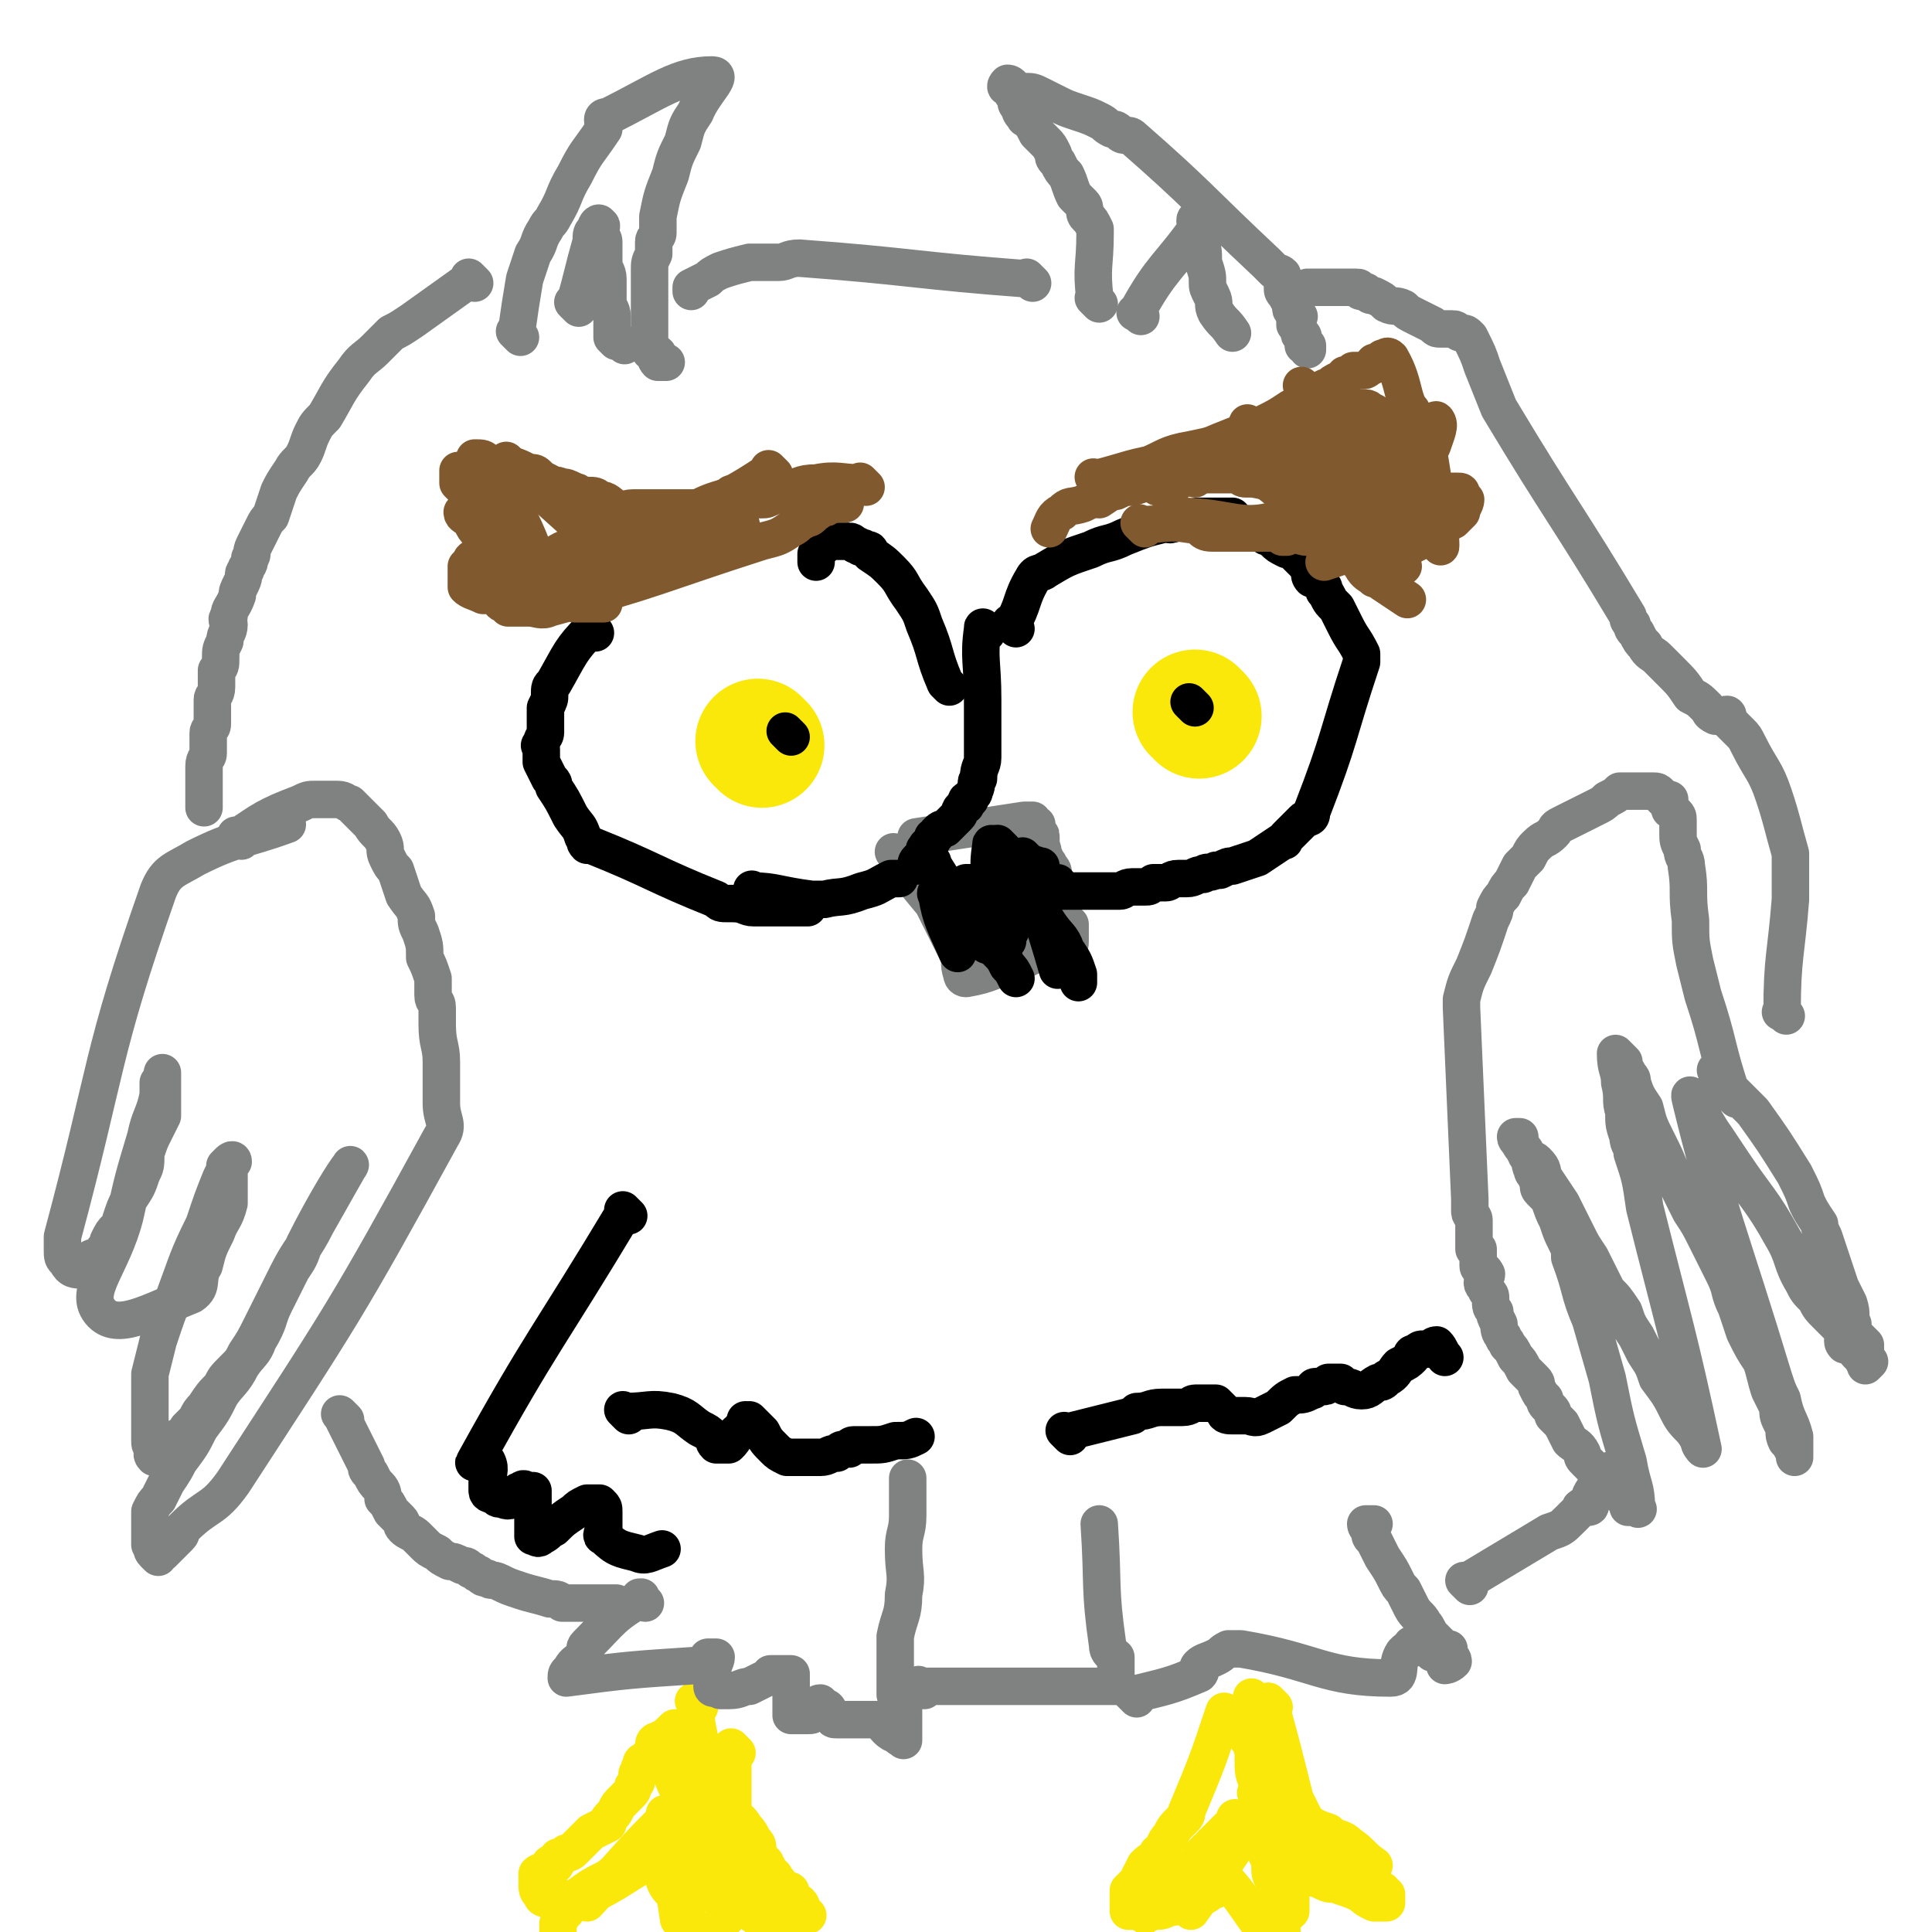 <svg viewBox='0 0 464 464' version='1.1' xmlns='http://www.w3.org/2000/svg' xmlns:xlink='http://www.w3.org/1999/xlink'><g fill='none' stroke='#FAE80B' stroke-width='9' stroke-linecap='round' stroke-linejoin='round'><path d='M177,421c-1,-1 -1,-1 -1,-1 -1,-1 0,0 0,0 0,0 0,0 0,0 0,0 0,0 0,0 -1,-1 0,0 0,0 0,6 0,6 0,12 0,1 0,1 0,1 0,1 0,1 0,2 1,2 2,2 3,4 1,1 1,1 2,3 1,1 1,1 1,3 1,1 0,1 1,2 0,0 1,0 1,1 1,1 0,1 1,2 1,1 1,0 1,1 1,1 0,1 1,1 0,1 0,1 0,1 0,1 0,1 1,1 1,0 1,0 1,0 1,0 1,0 1,1 0,1 0,1 0,1 0,1 0,1 1,1 0,0 1,0 1,0 1,1 0,1 1,2 0,0 1,1 1,1 -6,-2 -7,-3 -13,-6 -3,-1 -3,-1 -5,-3 -1,-1 -1,-1 -2,-1 -1,-1 -1,-1 -1,-1 -1,0 -1,0 -1,0 0,1 -1,2 0,3 0,1 2,0 2,1 1,0 0,1 0,1 0,1 1,0 1,1 0,1 0,1 0,2 0,2 0,2 0,3 -1,1 -1,1 -2,2 -1,1 0,1 -1,2 -1,0 -1,0 -1,1 0,1 0,1 0,2 0,0 0,0 -1,0 -1,0 -1,0 -1,0 -1,0 -1,0 -1,0 0,-1 0,-1 0,-2 0,-1 0,-1 -1,-1 0,-1 0,-1 -1,-1 0,-1 -1,-1 -1,-1 0,0 0,-1 0,-1 -2,-3 -2,-3 -3,-6 -2,-2 -2,-2 -3,-5 0,-1 0,-1 0,-2 -1,-1 0,-3 -1,-2 -8,4 -9,6 -18,10 -2,1 -2,0 -4,0 -1,0 -1,0 -2,0 -1,0 -1,0 -1,0 -1,0 -1,0 -1,0 -1,0 -1,0 -1,0 -1,0 -1,-1 -1,-1 -1,-1 -1,-1 -1,-3 0,0 0,0 0,0 0,-1 0,-2 0,-2 1,-1 2,0 3,-1 0,0 0,-1 0,-1 0,-1 1,0 1,0 1,0 0,-1 1,-2 1,0 1,0 2,-1 1,0 1,0 2,-1 1,-1 1,-1 2,-2 1,-1 1,-1 2,-2 2,-1 2,-1 4,-2 0,-1 0,-1 1,-2 1,-1 1,-2 2,-3 1,-1 1,-1 2,-2 1,-1 1,-1 1,-2 1,-1 1,-1 1,-3 1,-1 0,-1 1,-2 0,-1 0,-1 1,-1 0,-1 1,-1 1,-1 1,-1 1,-1 1,-2 0,-1 0,-1 0,-1 0,-1 1,-1 1,-1 2,-1 2,-1 4,-3 0,0 0,0 0,0 '/><path d='M164,418c-1,-1 -1,-2 -1,-1 -1,5 -1,6 0,12 0,4 1,4 2,7 0,2 0,2 0,4 0,1 1,1 1,3 0,1 0,1 0,2 0,1 0,1 0,3 0,1 1,1 1,3 0,1 0,1 0,2 '/><path d='M164,429c-1,-1 -2,-2 -1,-1 1,5 1,7 3,13 1,2 1,2 2,3 2,2 2,2 3,4 0,0 1,0 1,1 1,2 1,2 2,3 1,1 1,1 2,2 1,1 1,1 1,2 1,1 1,1 2,2 2,2 2,2 4,3 1,1 1,1 2,2 '/><path d='M161,424c-1,-1 -2,-2 -1,-1 2,5 2,6 6,12 3,4 3,4 6,8 3,3 3,3 5,6 1,2 2,2 3,3 1,1 1,1 3,3 1,1 1,1 3,3 1,2 1,2 3,4 '/><path d='M161,437c-1,-1 -2,-2 -1,-1 1,11 1,12 3,25 0,0 0,0 0,0 '/><path d='M166,433c-1,-1 -1,-2 -1,-1 -12,11 -12,12 -24,25 '/><path d='M163,441c-1,-1 -1,-2 -1,-1 -8,4 -8,5 -16,11 -4,2 -4,2 -8,5 -1,1 -1,1 -2,3 -1,1 -1,1 -2,3 0,1 0,1 0,2 '/><path d='M168,455c-1,-1 -1,-1 -1,-1 -1,-1 0,0 0,0 0,0 0,0 0,0 0,-4 0,-4 0,-8 0,-3 0,-3 0,-5 0,-2 0,-2 0,-4 0,-2 0,-2 0,-3 0,-2 0,-2 0,-3 0,-1 0,-1 0,-1 0,-1 0,-1 0,-2 0,-1 0,-1 0,-2 0,0 0,0 0,-1 0,-1 0,-2 0,-1 3,2 5,2 6,5 2,7 0,8 0,16 0,2 0,2 0,3 '/><path d='M167,416c-1,-1 -2,-2 -1,-1 1,12 2,13 4,26 1,6 1,6 2,12 '/><path d='M168,410c-1,-1 -1,-1 -1,-1 -1,-1 0,0 0,0 0,0 0,0 0,0 0,0 -1,-1 0,0 0,6 1,7 2,14 0,2 0,2 0,4 0,2 0,2 0,4 0,1 0,1 0,3 0,0 0,0 0,1 '/><path d='M306,410c-1,-1 -1,-1 -1,-1 -1,-1 0,0 0,0 3,11 3,11 6,23 1,2 1,2 2,4 0,1 0,1 0,2 1,1 1,1 2,2 0,0 0,0 0,0 0,1 0,1 0,2 0,0 1,0 1,0 1,0 0,0 1,1 1,0 1,0 2,0 1,1 1,2 2,3 3,2 3,2 5,4 1,1 1,0 3,1 0,1 0,1 1,1 1,1 0,1 1,2 0,0 1,0 1,0 0,1 0,1 0,2 0,0 1,-1 1,-1 0,0 0,1 0,1 0,1 0,1 0,1 -1,0 -1,0 -2,0 -1,0 -1,0 -1,0 -2,-1 -2,-1 -3,-2 -2,-1 -2,-1 -5,-2 -2,-1 -2,0 -4,-1 -2,-1 -2,-1 -3,-1 -2,-1 -2,-1 -4,-2 -1,-1 -1,0 -2,-1 -1,0 -1,0 -2,-1 0,0 0,0 -1,-1 0,0 -1,-2 -1,-1 1,9 2,10 3,20 0,1 1,4 0,3 -7,-6 -8,-11 -15,-18 -1,-1 0,1 0,1 0,1 0,1 -1,2 0,1 0,1 -1,1 -1,1 -1,1 -3,2 -1,1 -1,1 -3,1 -2,1 -2,0 -3,1 -2,0 -2,1 -4,1 -1,0 -1,0 -2,0 -2,0 -2,0 -3,0 -1,0 -1,0 -1,0 -1,0 -1,0 -1,0 0,-1 0,-1 0,-2 0,-1 0,-1 0,-2 0,0 0,-1 0,-1 1,-1 1,-1 2,-2 1,-2 1,-2 2,-4 2,-2 2,-1 3,-3 2,-1 1,-2 3,-4 1,-2 1,-2 3,-4 1,-1 1,-1 1,-2 5,-12 5,-12 9,-24 '/><path d='M301,419c-1,-1 -1,-1 -1,-1 -1,-1 0,0 0,0 0,0 0,0 0,0 3,7 3,7 5,14 1,2 1,2 1,3 1,4 0,4 1,8 1,7 1,7 3,13 0,1 0,1 0,3 '/><path d='M302,409c-1,-1 -1,-1 -1,-1 -1,-1 0,0 0,0 0,0 0,0 0,0 0,8 0,8 0,16 0,3 1,3 1,5 0,3 1,3 1,6 0,2 0,2 0,5 0,2 0,2 1,4 0,2 1,2 1,4 0,2 0,2 1,4 0,1 0,1 0,3 0,2 0,2 1,3 1,1 1,1 2,2 '/><path d='M307,432c-1,-1 -1,-2 -1,-1 -10,13 -10,14 -20,28 '/><path d='M298,438c-1,-1 -1,-1 -1,-1 -1,-1 0,0 0,0 0,0 0,0 0,0 -4,4 -4,4 -8,8 -2,3 -2,3 -5,6 -1,1 -2,0 -3,1 -4,4 -3,4 -6,8 '/><path d='M303,432c-1,-1 -1,-1 -1,-1 -1,-1 0,0 0,0 0,0 0,0 0,0 6,3 6,3 11,6 3,2 3,2 6,3 2,2 3,1 5,3 3,2 3,3 6,5 '/></g>
<g fill='none' stroke='#808282' stroke-width='9' stroke-linecap='round' stroke-linejoin='round'><path d='M417,264c-1,-1 -1,-1 -1,-1 -4,-12 -3,-12 -7,-24 -1,-4 -1,-4 -2,-8 -1,-5 -1,-5 -1,-10 -1,-7 0,-7 -1,-13 0,-2 -1,-2 -1,-4 -1,-2 -1,-2 -1,-4 0,-1 0,-2 0,-3 0,-1 0,-1 -1,-2 -1,-1 -1,0 -1,-1 -1,-1 0,-2 0,-2 0,0 -1,0 -1,0 -1,0 -1,-1 -1,-1 -1,-1 -1,-1 -2,-1 0,0 -1,0 -1,0 -1,0 -1,0 -1,0 -2,0 -2,0 -3,0 -2,0 -2,0 -3,0 -1,1 -1,1 -3,2 -1,1 -1,1 -3,2 -2,1 -2,1 -4,2 -2,1 -2,1 -4,2 -2,1 -1,1 -2,2 -2,2 -2,1 -4,3 -1,1 -1,1 -2,3 -1,1 -1,1 -2,2 -1,2 -1,2 -2,4 -1,1 -1,1 -2,3 -1,1 -1,1 -2,3 0,1 0,1 -1,3 -2,6 -2,6 -4,11 -2,4 -2,4 -3,8 0,1 0,1 0,2 1,23 1,23 2,46 0,2 0,2 0,3 0,1 1,1 1,2 0,1 0,1 0,2 0,0 0,0 0,1 0,0 0,0 0,1 0,1 0,1 0,1 0,1 0,1 0,2 0,0 1,0 1,0 0,1 0,1 0,2 0,1 0,1 0,2 0,1 1,0 2,2 0,1 -1,1 -1,2 0,1 1,1 1,2 1,1 1,1 1,2 0,2 0,2 1,3 0,1 0,1 1,3 0,1 0,2 1,3 0,1 1,1 1,2 1,1 1,1 2,3 1,1 1,1 2,3 1,1 1,1 2,2 1,1 1,1 1,2 1,2 1,2 2,3 0,1 0,1 1,2 1,1 1,1 1,2 1,1 1,1 2,2 1,2 1,2 2,4 1,1 2,1 3,3 0,1 0,1 1,2 0,0 0,0 1,1 1,1 1,1 1,1 0,0 0,1 1,1 1,1 1,1 2,2 0,0 0,0 1,1 1,1 1,1 2,2 0,0 0,0 0,0 1,1 1,0 2,1 0,1 0,1 0,2 0,0 0,0 1,0 1,0 2,1 1,0 0,-5 -1,-5 -2,-11 -3,-10 -3,-10 -5,-20 -2,-7 -2,-7 -4,-14 -3,-7 -2,-7 -5,-15 0,-2 0,-2 -1,-4 -1,-2 -1,-2 -2,-5 -1,-2 -1,-2 -2,-5 -1,-1 -1,-1 -2,-2 -1,-1 0,-1 -1,-3 0,-1 -1,-1 -1,-2 -1,-2 0,-2 -1,-3 0,-1 -1,-1 -1,-2 -1,-1 -1,-1 -1,-2 0,0 0,-1 0,-1 0,0 -1,0 -1,0 0,1 1,1 2,3 1,1 0,1 1,2 1,1 1,0 2,1 2,2 1,2 2,4 2,3 2,3 4,6 2,4 2,4 4,8 1,2 1,2 3,5 2,4 2,4 4,8 2,2 2,2 4,5 1,3 1,3 3,6 1,2 1,2 2,4 2,3 2,3 3,6 3,4 3,4 5,8 2,4 3,3 5,7 0,1 1,2 1,2 -6,-28 -7,-30 -14,-58 -1,-7 -1,-7 -3,-13 0,-2 -1,-2 -1,-4 -1,-3 -1,-3 -1,-6 -1,-3 0,-3 -1,-7 0,-3 -1,-3 -1,-7 0,0 0,0 0,0 0,0 0,0 0,0 1,1 1,1 2,2 0,1 0,1 0,1 0,1 1,1 1,2 1,1 1,1 1,2 1,3 1,3 3,6 1,4 1,4 3,8 2,4 2,4 4,9 2,4 2,4 4,8 2,3 2,3 4,7 2,4 2,4 4,8 2,4 1,4 3,8 1,3 1,3 2,6 2,4 2,4 4,7 1,3 1,4 2,7 1,2 1,2 2,4 0,2 0,2 1,4 1,2 0,2 1,4 0,0 0,0 1,1 0,1 1,1 1,1 0,1 0,1 0,2 0,0 0,0 0,0 0,-2 0,-3 0,-5 -1,-4 -2,-4 -3,-9 -1,-2 -1,-2 -2,-5 -10,-33 -14,-42 -20,-67 -1,-4 3,5 6,9 2,3 2,3 4,6 6,9 7,9 12,18 3,5 2,6 5,11 1,2 1,2 3,4 1,2 1,2 3,4 1,1 1,1 2,2 1,1 1,1 2,3 0,0 -1,1 0,2 1,0 1,-1 2,0 1,1 0,1 1,2 0,0 0,0 1,1 0,0 0,0 1,1 0,0 -1,0 0,0 0,0 0,0 1,0 0,0 -1,1 -1,1 0,0 0,-1 0,-2 0,-1 0,-1 0,-1 0,-1 0,-1 0,-2 -1,-1 -1,-1 -2,-2 -1,-1 -1,-1 -1,-3 -1,-2 0,-2 -1,-5 -1,-2 -1,-2 -2,-4 -1,-3 -1,-3 -2,-6 -1,-3 -1,-3 -2,-6 -1,-2 -1,-2 -1,-3 -2,-3 -2,-3 -3,-5 -1,-3 -1,-3 -3,-7 -5,-8 -5,-8 -10,-15 -3,-3 -3,-3 -6,-6 -1,-2 -1,-2 -3,-4 '/><path d='M429,244c-1,-1 -2,-1 -1,-1 0,-13 1,-14 2,-27 0,-6 0,-6 0,-11 -2,-7 -2,-8 -4,-14 -2,-6 -3,-6 -6,-12 -1,-2 -1,-2 -2,-3 -1,-1 -1,-1 -2,-2 -1,-1 -1,-1 -1,-1 -1,-1 0,-1 0,-1 0,-1 -1,0 -1,0 -1,0 -2,0 -2,0 -2,-1 -1,-1 -2,-2 -2,-2 -2,-2 -4,-3 -2,-3 -2,-3 -5,-6 -1,-1 -1,-1 -3,-3 -1,-1 -2,-1 -3,-3 -1,-1 -1,-1 -2,-3 -1,-1 -1,-1 -1,-2 -1,-1 -1,-1 -1,-2 -15,-25 -16,-25 -31,-50 -2,-5 -2,-5 -4,-10 -1,-3 -1,-3 -3,-7 -1,-1 -1,-1 -2,-1 0,0 0,0 0,0 -1,0 -1,-1 -2,-1 -1,0 -1,0 -2,0 0,0 0,0 -1,0 -1,0 -1,0 -2,-1 -2,-1 -2,-1 -4,-2 -2,-1 -2,-1 -3,-2 -2,-1 -2,0 -4,-1 -1,-1 -1,-1 -3,-2 -1,0 -1,0 -2,-1 0,0 -1,0 -1,0 -1,0 0,-1 -1,-1 -1,0 -1,0 -1,0 -1,0 -1,0 -1,0 -1,0 -1,0 -1,0 -1,0 -1,0 -1,0 -1,0 -1,0 -1,0 -1,0 -1,0 -1,0 -1,0 -1,0 -1,0 -1,0 -1,0 -1,0 -1,0 -1,0 -2,0 -1,0 -1,0 -2,0 0,0 0,0 0,0 '/><path d='M248,68c-1,-1 -1,-1 -1,-1 -1,-1 0,0 0,0 -27,-2 -28,-3 -55,-5 -3,0 -3,1 -5,1 -1,0 -1,0 -1,0 -2,0 -2,0 -3,0 -2,0 -2,0 -3,0 -4,1 -4,1 -7,2 -2,1 -2,1 -3,2 -2,1 -2,1 -4,2 0,0 0,0 0,1 '/><path d='M114,68c-1,-1 -1,-1 -1,-1 -1,-1 0,0 0,0 -7,5 -7,5 -14,10 -3,2 -3,2 -5,3 -2,2 -2,2 -4,4 -2,2 -3,2 -5,5 -4,5 -4,6 -7,11 -2,2 -2,2 -3,4 -1,2 -1,3 -2,5 -1,2 -2,2 -3,4 -2,3 -2,3 -3,5 -1,3 -1,3 -2,6 -1,1 -1,1 -2,3 -1,2 -1,2 -2,4 -1,2 0,2 -1,3 0,2 -1,2 -1,3 -1,1 0,1 -1,3 -1,2 -1,2 -1,3 -1,3 -2,3 -2,5 -1,1 0,1 0,2 0,2 -1,2 -1,4 -1,2 -1,2 -1,4 0,2 0,2 -1,3 0,2 0,2 0,4 0,2 -1,2 -1,3 0,1 0,1 0,3 0,1 0,1 0,3 0,1 -1,1 -1,2 0,2 0,2 0,4 0,0 0,0 0,1 0,1 -1,1 -1,3 0,2 0,2 0,3 0,2 0,2 0,3 0,1 0,1 0,2 0,0 0,0 0,0 0,1 0,1 0,2 '/><path d='M58,202c-1,-1 -1,-1 -1,-1 -1,-1 0,0 0,0 0,0 0,0 0,0 0,0 -1,0 0,0 6,-4 7,-5 15,-8 2,-1 2,-1 4,-1 1,0 1,0 2,0 2,0 2,0 3,0 2,0 2,1 3,1 1,1 1,1 3,3 1,1 1,1 2,2 1,2 2,2 3,4 1,2 0,2 1,4 1,2 1,2 2,3 1,3 1,3 2,6 2,3 2,2 3,5 0,2 0,2 1,4 1,3 1,3 1,6 1,2 1,2 2,5 0,2 0,2 0,4 0,2 1,1 1,3 0,2 0,2 0,4 0,5 1,5 1,9 0,5 0,5 0,10 0,4 2,5 0,8 -23,42 -24,43 -50,83 -5,7 -6,5 -12,11 -1,1 0,1 -1,2 -2,2 -2,2 -4,4 -1,0 -1,0 -1,1 0,0 -1,-1 -1,-1 -1,-1 0,-1 -1,-2 0,-1 0,-1 0,-1 0,-1 0,-1 0,-2 0,-1 0,-1 0,-1 0,-1 0,-1 0,-2 0,-1 0,-1 0,-2 1,-2 1,-2 2,-3 1,-2 1,-2 2,-4 2,-3 2,-3 3,-5 3,-4 3,-4 5,-8 3,-4 3,-4 5,-8 2,-3 3,-3 5,-7 2,-3 3,-3 4,-6 3,-5 2,-5 4,-9 2,-4 2,-4 4,-8 2,-3 2,-3 3,-6 5,-10 10,-18 11,-19 1,-2 -4,7 -8,14 -3,6 -4,6 -7,12 -3,6 -3,6 -6,12 -2,4 -2,4 -4,7 -1,2 -1,2 -3,4 -2,2 -2,2 -3,4 -2,2 -2,2 -4,5 -1,1 -1,1 -2,3 -1,1 -1,1 -2,2 0,0 0,0 0,1 -1,1 -1,1 -2,1 -1,1 -1,1 -1,1 0,0 0,1 -1,1 0,1 0,0 -1,1 0,1 0,1 0,2 0,0 -1,-1 -1,-1 -1,0 0,1 0,1 0,0 -1,0 -1,0 -1,0 -1,0 -1,0 -1,-1 0,-1 0,-2 -1,-1 -1,-1 -1,-2 0,-1 0,-1 0,-2 0,-2 0,-2 0,-3 0,-2 0,-2 0,-3 0,-2 0,-2 0,-4 0,-2 0,-2 0,-4 1,-4 1,-4 2,-8 2,-6 2,-6 4,-11 3,-8 3,-9 7,-17 2,-6 2,-6 4,-11 1,-2 1,-2 1,-3 0,0 0,0 1,-1 0,0 0,0 1,0 0,-1 -1,0 -1,0 0,1 0,1 0,2 0,1 0,1 0,2 0,1 0,1 0,3 0,1 0,1 0,3 -1,4 -2,4 -3,7 -2,4 -2,4 -3,8 -2,3 0,5 -3,7 -10,4 -18,9 -22,4 -4,-5 3,-11 6,-23 2,-9 2,-9 5,-19 1,-5 2,-5 3,-10 0,-1 0,-1 0,-1 0,-1 0,-1 0,-2 0,0 1,0 1,0 0,-1 0,-1 0,-1 0,-1 0,-2 0,-1 0,0 0,1 0,2 0,1 0,1 0,2 0,0 0,0 0,1 0,1 0,1 0,2 0,1 0,1 0,3 -1,2 -1,2 -2,4 -1,2 -1,2 -2,5 0,3 0,3 -1,5 -1,3 -1,3 -3,6 -1,2 -1,2 -2,5 0,1 0,1 -1,2 -1,1 -1,1 -2,3 0,1 0,1 -1,2 0,1 1,1 0,2 -1,0 -1,0 -2,0 -1,0 -1,0 -2,1 -1,1 0,1 -1,2 -2,0 -3,0 -4,-2 -1,-1 -1,-1 -1,-3 0,-2 0,-2 0,-3 11,-41 9,-43 23,-83 2,-5 4,-5 9,-8 10,-5 11,-4 22,-8 '/><path d='M83,341c-1,-1 -1,-1 -1,-1 -1,-1 0,0 0,0 0,0 0,0 0,0 3,6 3,6 6,12 0,1 0,1 1,2 1,2 1,2 2,3 1,1 1,2 1,3 1,1 1,1 2,3 1,1 1,1 2,2 1,1 0,1 1,2 1,1 2,1 3,2 1,1 1,1 2,2 1,1 1,1 3,2 1,1 1,1 3,2 1,0 1,0 3,1 1,0 1,0 2,1 1,0 1,1 2,1 1,1 1,1 2,1 1,1 1,0 3,1 2,1 2,1 5,2 3,1 4,1 7,2 2,0 2,0 3,1 1,0 1,0 2,0 1,0 1,0 2,0 1,0 1,0 2,0 2,0 2,0 4,0 1,0 1,0 3,0 '/><path d='M155,385c-1,-1 -1,-1 -1,-1 -1,-1 0,0 0,0 0,0 0,0 0,0 0,0 0,-1 0,0 -7,4 -7,5 -13,11 -1,1 0,1 -1,3 -1,1 -2,1 -3,3 -1,1 -1,1 -1,2 0,0 0,0 0,0 0,0 0,0 0,0 15,-2 16,-2 31,-3 2,0 2,1 3,0 1,0 0,-1 0,-2 1,0 1,0 2,0 0,1 -1,2 -1,4 0,1 0,1 0,2 0,0 0,1 0,1 0,1 1,0 2,1 1,0 1,0 2,0 3,0 3,-1 5,-1 2,-1 2,-1 4,-2 1,0 1,-1 1,-1 1,0 1,0 2,0 1,0 1,0 1,0 1,0 1,0 1,0 1,0 1,0 1,0 0,1 0,1 0,3 0,1 0,1 0,3 0,0 0,0 0,1 0,1 0,1 0,1 0,1 0,1 0,2 0,0 0,0 0,0 1,0 1,0 3,0 0,0 0,0 1,0 1,0 1,0 2,-1 0,-1 0,-2 1,-2 0,0 0,1 0,1 1,0 1,0 1,0 1,0 1,1 1,1 0,1 0,1 1,1 0,1 0,1 1,1 4,0 4,0 8,0 1,0 1,0 2,0 2,2 2,3 5,4 0,1 1,0 1,0 0,0 0,1 0,1 0,-1 0,-1 0,-3 0,-1 0,-1 0,-2 0,-1 0,-1 0,-2 0,-1 0,-1 0,-2 -1,-1 -1,-1 -2,-2 0,0 0,0 0,-1 0,-1 0,-1 0,-2 0,-1 0,-1 0,-2 0,-1 0,-1 0,-1 0,-1 0,-1 0,-2 0,0 0,0 0,-1 0,-1 0,-1 0,-2 0,-1 0,-1 0,-3 1,-5 2,-5 2,-10 1,-5 0,-5 0,-11 0,-4 1,-4 1,-8 0,-3 0,-3 0,-6 0,-2 0,-2 0,-3 '/><path d='M222,406c-1,-1 -1,-1 -1,-1 -1,-1 0,0 0,0 0,0 0,0 0,0 0,0 0,0 0,0 -1,-1 0,0 0,0 4,0 4,0 9,0 3,0 3,0 6,0 4,0 4,0 7,0 3,0 3,0 6,0 2,0 2,0 4,0 2,0 2,0 4,0 1,0 1,0 2,0 2,0 2,0 3,0 1,0 1,0 2,0 1,0 1,0 2,0 0,0 0,0 1,0 1,0 1,0 1,0 1,-1 0,-1 0,-2 0,-1 0,-1 0,-2 0,0 0,0 0,0 0,-1 0,-1 0,-1 0,-1 0,-1 0,-2 -1,-1 -2,-1 -2,-3 -2,-14 -1,-14 -2,-29 '/><path d='M273,408c-1,-1 -1,-1 -1,-1 -1,-1 0,0 0,0 0,0 0,0 0,0 0,0 0,0 0,0 -1,-1 0,0 0,0 8,-2 9,-2 16,-5 1,-1 -1,-1 0,-2 1,-1 2,-1 4,-2 2,-1 1,-1 3,-2 0,0 0,0 1,0 0,0 0,0 1,0 1,0 1,0 1,0 18,3 20,7 36,7 3,0 1,-3 3,-6 1,-1 1,-1 2,-1 0,-1 0,-1 0,-1 1,0 1,0 1,0 1,0 1,0 1,0 1,0 1,0 1,0 1,0 1,0 1,0 1,1 0,1 1,2 0,0 1,0 1,0 1,0 0,1 1,1 0,0 1,0 1,0 0,0 0,1 0,2 0,0 1,0 2,-1 0,-1 -1,-1 -1,-2 0,0 0,0 0,-1 -1,0 -1,0 -2,-1 -1,-1 -1,-1 -2,-2 -1,-1 -1,-2 -2,-3 -1,-2 -2,-2 -3,-4 -1,-2 -1,-2 -2,-4 -1,-1 -1,-1 -2,-3 -1,-2 -1,-2 -3,-5 -1,-2 -1,-2 -2,-4 -1,-1 -1,-1 -1,-2 0,-1 -1,-1 -1,-2 0,0 1,0 2,0 '/><path d='M353,381c-1,-1 -1,-1 -1,-1 -1,-1 0,0 0,0 0,0 0,0 0,0 10,-6 10,-6 20,-12 3,-1 3,-1 5,-3 1,-1 1,-1 2,-2 1,-1 0,-1 1,-1 0,-1 1,0 1,0 1,0 1,0 1,-1 0,-1 0,-1 0,-2 1,-2 1,-1 2,-3 1,-2 1,-2 3,-3 '/><path d='M125,81c-1,-1 -1,-1 -1,-1 -1,-1 0,0 0,0 0,0 0,0 0,0 1,-7 1,-7 2,-13 1,-3 1,-3 2,-6 2,-3 1,-3 3,-6 1,-2 1,-1 2,-3 3,-5 2,-5 5,-10 3,-6 3,-5 7,-11 0,-2 -1,-3 1,-3 12,-6 17,-10 25,-10 3,0 -2,4 -4,9 -2,3 -2,3 -3,7 -2,4 -2,4 -3,8 -2,5 -2,5 -3,10 0,1 0,2 0,4 0,1 -1,1 -1,2 0,1 0,1 0,3 -1,2 -1,2 -1,4 0,1 0,1 0,3 0,2 0,2 0,4 0,2 0,2 0,3 0,3 0,3 0,5 0,1 0,1 0,2 0,1 0,2 0,2 0,1 1,0 2,1 0,1 -1,1 0,2 0,0 1,0 2,0 '/><path d='M264,73c-1,-1 -1,-1 -1,-1 -1,-1 0,0 0,0 0,0 0,0 0,0 0,0 0,0 0,0 -1,-8 0,-8 0,-16 0,-1 0,-1 0,-1 -1,-2 -1,-2 -2,-3 -1,-1 0,-2 -1,-3 -1,-1 -1,-1 -2,-2 -1,-2 -1,-3 -2,-5 -1,-1 -1,-1 -2,-3 -1,-1 -1,-1 -1,-2 -1,-2 -1,-2 -2,-3 -1,-1 -1,-1 -2,-2 -1,-2 -1,-2 -2,-3 0,-1 -1,0 -1,-1 -1,-1 -1,-1 -1,-2 -1,-1 -1,-1 -1,-2 0,0 0,0 0,0 0,-1 -1,-1 -1,-2 0,0 0,0 0,0 0,-1 0,-1 0,-1 -1,0 -1,0 -1,0 -1,0 0,-1 0,-1 1,0 1,1 3,2 1,0 1,0 1,0 2,0 2,0 4,1 2,1 2,1 4,2 2,1 2,1 5,2 3,1 3,1 5,2 2,1 1,1 3,2 1,0 1,0 2,1 1,1 2,0 3,1 16,14 16,15 32,30 1,1 1,1 2,2 1,1 1,0 2,1 0,1 0,1 0,3 0,1 0,1 1,2 0,1 1,1 1,1 0,1 0,1 0,2 0,1 1,1 2,2 0,0 -1,0 -1,1 0,0 0,1 0,1 1,1 1,1 1,2 0,0 0,0 0,0 0,1 1,0 1,1 0,1 0,1 0,2 0,0 0,0 0,0 0,0 1,0 1,0 0,0 0,1 0,1 0,0 0,0 0,0 '/><path d='M274,76c-1,-1 -2,-1 -1,-1 6,-11 8,-11 15,-21 0,-1 -1,-2 -1,-1 0,0 1,2 1,4 1,3 1,3 1,6 1,3 1,3 1,5 0,1 0,1 1,3 1,2 0,2 1,4 2,3 2,2 4,5 '/><path d='M139,74c-1,-1 -1,-1 -1,-1 -1,-1 0,0 0,0 2,-7 2,-8 4,-15 0,-2 0,-2 1,-3 0,-1 1,-2 1,-1 1,0 0,1 0,2 0,1 1,1 1,2 0,1 0,1 0,3 0,1 0,1 0,2 0,2 1,2 1,4 0,2 0,2 0,3 0,1 0,2 0,3 0,1 1,1 1,3 0,1 0,1 0,3 0,1 0,1 0,2 0,0 0,0 1,1 1,0 1,0 2,1 '/><path d='M216,206c-1,-1 -1,-1 -1,-1 -1,-1 0,0 0,0 0,0 0,0 0,0 4,6 4,6 9,12 1,2 1,2 2,4 2,4 2,4 4,8 1,2 0,2 1,5 0,0 0,1 1,1 6,-1 6,-2 13,-4 2,-1 2,-1 4,-2 0,0 0,0 1,0 1,0 1,-1 2,-1 0,0 0,0 1,0 0,0 0,-1 1,-1 1,0 1,0 2,0 0,0 0,0 0,0 1,0 1,0 1,-1 0,0 0,-1 0,-1 0,-1 0,-1 0,-1 0,-1 0,-1 0,-1 0,-1 0,-1 0,-1 -1,-1 -2,0 -3,-1 -1,-1 1,-1 1,-2 0,-1 -1,-1 -1,-2 0,-1 -1,-1 -1,-3 0,-1 0,-1 0,-3 0,-2 0,-2 -1,-3 0,-1 -1,-1 -1,-2 -1,-1 0,-1 -1,-3 0,-1 0,-1 0,-2 0,-1 0,0 -1,-1 0,-1 0,-1 0,-1 0,-1 0,-1 0,-1 0,0 -1,0 -1,0 -1,0 0,-1 0,-1 0,0 -1,0 -2,0 -13,2 -13,2 -26,4 '/></g>
<g fill='none' stroke='#000000' stroke-width='9' stroke-linecap='round' stroke-linejoin='round'><path d='M239,204c-1,-1 -1,-2 -1,-1 -1,6 0,7 0,15 0,0 0,0 0,0 -2,-2 -2,-2 -5,-4 -1,0 -1,0 -2,-1 0,0 0,0 -1,0 0,0 0,0 0,0 -1,1 0,1 0,3 0,1 0,1 0,1 1,2 1,2 2,3 1,1 1,1 3,2 1,1 1,1 2,2 1,1 1,1 3,2 1,0 1,0 2,0 0,-1 0,-1 1,-3 0,-1 0,-1 0,-2 0,-1 0,-1 0,-1 0,-2 0,-2 -1,-3 -1,-1 -1,0 -3,-1 -1,-1 -1,-1 -2,-2 -1,-1 -1,0 -2,-1 -1,0 -1,-1 -2,-1 0,0 0,0 -1,0 0,0 0,0 0,0 -1,1 0,1 0,2 0,2 0,2 0,3 0,1 0,1 0,3 0,1 0,1 0,2 0,1 1,1 2,2 0,0 0,0 0,0 0,-2 1,-2 0,-4 -3,-3 -3,-3 -7,-5 -1,-1 -3,-1 -2,0 1,6 2,7 5,14 '/><path d='M224,207c-1,-1 -1,-1 -1,-1 -1,-1 0,0 0,0 0,0 0,0 0,0 0,0 0,0 0,0 -1,-1 0,0 0,0 4,6 4,7 9,13 1,2 2,1 3,3 2,3 2,3 4,6 2,2 2,2 3,4 1,1 1,1 2,3 '/><path d='M247,207c-1,-1 -2,-2 -1,-1 3,12 4,13 8,27 '/><path d='M241,204c-1,-1 -1,-1 -1,-1 -1,-1 0,0 0,0 0,0 0,0 0,0 4,7 4,7 9,13 1,3 1,3 3,6 2,3 3,3 4,6 2,3 2,3 3,6 0,1 0,1 0,2 '/><path d='M242,210c-1,-1 -1,-2 -1,-1 -3,8 -2,9 -4,18 '/><path d='M228,165c-1,-1 -1,-1 -1,-1 -3,-7 -2,-7 -5,-14 -1,-3 -1,-3 -3,-6 -3,-4 -2,-4 -5,-7 -2,-2 -2,-2 -5,-4 0,-1 0,-1 -1,-1 -1,-1 -1,0 -2,-1 -1,0 -1,-1 -2,-1 0,0 0,0 -1,0 -1,0 -1,0 -1,0 -1,0 -1,0 -2,0 -1,0 -1,0 -1,0 -1,0 -1,1 -1,1 -1,1 -1,0 -1,1 -1,1 -1,1 -1,1 0,1 0,1 0,2 '/><path d='M143,152c-1,-1 -1,-1 -1,-1 -1,-1 0,0 0,0 0,0 0,0 0,0 0,0 0,-1 0,0 -5,5 -5,6 -9,13 -1,1 -1,1 -1,3 0,1 0,1 -1,3 0,2 0,2 0,3 0,2 0,2 0,3 0,1 -1,1 -1,3 -1,0 0,0 0,1 0,2 0,2 0,3 1,2 1,2 2,4 1,1 1,1 1,2 2,3 2,3 4,7 2,3 2,2 3,5 1,1 0,1 1,2 0,0 1,0 1,0 15,6 15,7 30,13 1,1 1,1 3,1 1,0 1,0 1,0 3,0 3,1 5,1 2,0 2,0 4,0 1,0 1,0 1,0 1,0 1,0 1,0 1,0 1,0 2,0 0,0 0,0 0,0 1,0 1,0 2,0 1,0 1,0 1,0 1,0 1,0 2,0 '/><path d='M237,152c-1,-1 -1,-2 -1,-1 -1,7 0,8 0,17 0,2 0,2 0,4 0,3 0,3 0,5 0,3 0,3 0,5 0,2 -1,2 -1,5 -1,1 0,1 -1,3 0,1 -1,1 -1,2 -1,0 -1,0 -1,1 0,1 0,0 -1,1 -1,1 0,1 -1,2 -1,1 -1,1 -2,2 0,0 0,0 -1,1 -1,0 -1,0 -2,1 0,0 0,1 -1,1 0,1 0,1 -1,2 -1,0 0,1 -1,1 0,1 0,1 -1,2 -1,1 -1,1 -1,2 '/><path d='M182,215c-1,-1 -1,-1 -1,-1 -1,-1 0,0 0,0 0,0 0,0 0,0 0,0 -1,-1 0,0 5,0 6,1 14,2 1,0 1,0 3,0 4,-1 4,0 9,-2 4,-1 3,-1 7,-3 1,0 1,0 2,0 '/><path d='M244,151c-1,-1 -1,-1 -1,-1 -1,-1 0,0 0,0 3,-5 2,-6 5,-11 1,-2 2,-1 3,-2 5,-3 5,-3 11,-5 4,-2 4,-1 8,-3 5,-2 5,-2 9,-3 1,-1 1,0 2,0 1,0 1,-1 2,-1 2,0 2,0 3,0 1,-1 1,-1 2,-1 1,0 1,0 2,0 1,0 1,0 2,0 1,0 1,0 2,0 1,0 1,0 2,0 1,1 0,1 1,2 1,0 1,0 2,0 2,0 2,0 2,1 1,0 1,0 2,1 1,1 1,1 2,1 1,1 1,1 1,1 1,1 1,1 3,2 0,0 0,0 1,0 1,1 1,1 2,2 0,0 0,0 1,1 1,1 1,1 1,1 1,1 0,2 1,3 1,0 1,0 2,1 1,1 1,1 1,2 1,1 1,2 2,3 0,0 0,0 1,1 1,2 1,2 2,4 2,4 2,3 4,7 0,1 0,1 0,2 -6,18 -5,18 -12,36 0,2 -1,1 -2,2 -2,2 -2,2 -4,4 -1,1 0,1 -1,1 -3,2 -3,2 -6,4 -3,1 -3,1 -6,2 -1,0 -1,0 -3,1 0,0 0,0 -1,0 -2,1 -2,0 -3,1 -2,0 -2,1 -4,1 -1,0 -1,0 -2,0 -2,0 -2,1 -3,1 -2,0 -2,0 -3,0 -1,1 -1,1 -2,1 -2,0 -2,0 -3,0 -2,0 -2,1 -3,1 -1,0 -1,0 -2,0 -1,0 -1,0 -2,0 -1,0 -1,0 -2,0 -1,0 -1,0 -2,0 -1,0 -1,0 -2,0 -1,0 -1,0 -2,0 -1,0 -1,0 -2,0 -1,0 0,-1 -1,-2 -1,0 -1,0 -2,0 -1,0 -1,0 -1,-1 -1,-1 -1,-1 -1,-1 -1,-1 -1,-1 -1,-1 0,-1 -1,-1 -1,-1 0,-1 1,0 2,0 '/></g>
<g fill='none' stroke='#FAE80B' stroke-width='30' stroke-linecap='round' stroke-linejoin='round'><path d='M288,172c-1,-1 -1,-1 -1,-1 '/><path d='M183,179c-1,-1 -1,-1 -1,-1 '/></g>
<g fill='none' stroke='#000000' stroke-width='9' stroke-linecap='round' stroke-linejoin='round'><path d='M190,177c-1,-1 -1,-1 -1,-1 -1,-1 0,0 0,0 0,0 0,0 0,0 0,0 0,0 0,0 '/><path d='M287,170c-1,-1 -1,-1 -1,-1 -1,-1 0,0 0,0 0,0 0,0 0,0 0,0 0,0 0,0 '/><path d='M151,292c-1,-1 -1,-1 -1,-1 -1,-1 0,0 0,0 -18,30 -20,31 -36,60 -1,1 2,-1 3,0 1,2 0,3 0,5 0,1 0,2 0,2 0,1 1,1 2,1 0,0 0,1 1,1 1,0 2,1 3,0 1,-1 1,-2 2,-2 1,-1 1,0 2,0 0,0 0,0 1,0 0,0 0,0 0,0 0,0 0,0 0,0 0,2 0,2 0,4 0,1 0,1 0,3 0,2 0,2 0,4 0,0 0,0 0,0 1,0 1,1 2,0 2,-1 1,-1 3,-2 2,-2 2,-2 5,-4 1,-1 1,-1 3,-2 1,0 1,0 2,0 0,0 1,0 1,0 1,1 1,1 1,2 0,2 0,2 0,4 0,1 -1,2 0,2 3,3 4,3 8,4 2,1 3,0 6,-1 '/><path d='M151,340c-1,-1 -1,-1 -1,-1 -1,-1 0,0 0,0 0,0 0,0 0,0 6,0 6,-1 11,0 4,1 4,2 7,4 2,1 2,1 3,2 1,1 0,1 1,2 1,0 1,0 2,0 0,0 0,0 0,0 1,0 1,0 1,0 0,0 0,0 0,0 1,-1 1,-1 2,-3 1,-1 1,0 1,-1 1,-1 1,-1 1,-2 0,0 0,0 1,0 0,0 0,0 0,0 1,1 1,1 2,2 1,1 1,1 1,1 1,2 1,2 3,4 1,1 1,1 3,2 1,0 2,0 3,0 3,0 3,0 5,0 2,0 2,-1 4,-1 1,-1 1,-1 3,-1 0,0 0,-1 1,-1 1,0 1,0 2,0 0,0 0,0 1,0 0,0 0,0 0,0 1,0 1,0 1,0 3,0 3,0 6,-1 3,0 3,0 5,-1 '/><path d='M257,345c-1,-1 -1,-1 -1,-1 -1,-1 0,0 0,0 8,-2 8,-2 16,-4 1,-1 1,-1 1,-1 3,0 3,-1 6,-1 3,0 3,0 5,0 2,0 2,-1 3,-1 1,0 2,0 3,0 1,0 1,0 2,0 1,1 1,1 2,2 0,1 1,1 2,1 1,0 1,0 3,0 2,0 2,1 4,0 2,-1 2,-1 4,-2 2,-2 2,-2 4,-3 2,0 2,0 4,-1 1,0 0,-1 1,-1 1,0 2,0 2,0 1,0 1,-1 1,-1 1,0 1,0 3,0 0,0 0,0 1,1 2,0 2,1 4,1 2,0 2,-1 4,-2 1,0 1,0 2,-1 2,-1 2,-2 3,-3 2,-1 2,-1 3,-2 0,-1 0,-1 1,-1 1,-1 1,-1 2,-1 0,0 0,0 1,0 1,0 1,-1 2,-1 1,1 1,2 2,3 '/></g>
<g fill='none' stroke='#81592F' stroke-width='9' stroke-linecap='round' stroke-linejoin='round'><path d='M264,116c-1,-1 -1,-1 -1,-1 -1,-1 0,0 0,0 0,0 0,0 0,0 8,-2 9,-3 17,-4 0,-1 -1,0 -1,0 7,-2 7,-2 14,-5 5,-2 5,-2 10,-4 4,-2 4,-2 7,-4 2,-1 2,-1 4,-2 2,-1 2,-1 4,-2 0,-1 0,-1 1,-1 1,-1 1,-1 3,-2 1,0 1,-1 1,-1 1,0 1,0 2,-1 1,0 1,0 2,0 1,0 1,0 2,-1 1,0 0,0 1,-1 1,0 1,0 1,0 1,0 1,-1 1,-1 1,0 1,-1 2,0 4,7 2,10 7,16 1,2 4,-2 4,-1 1,1 0,3 -1,6 -1,2 -1,2 -1,3 -1,1 -1,1 -1,2 -1,1 0,1 -1,3 0,1 0,1 -1,1 -1,1 -2,1 -1,1 0,1 1,0 3,0 1,0 1,0 3,0 1,0 1,1 3,1 1,0 1,0 2,0 1,0 1,0 1,1 1,1 1,1 1,1 0,1 -1,2 -1,3 -1,1 -1,1 -2,2 -2,1 -2,1 -3,2 -2,1 -2,1 -3,2 -2,1 -2,1 -4,2 -1,0 -1,0 -2,0 -1,0 -1,1 -2,1 -2,0 -2,0 -3,0 -2,0 -2,0 -3,0 -1,0 -1,1 -2,1 -2,0 -2,0 -3,0 -3,1 -3,1 -6,2 '/><path d='M314,94c-1,-1 -1,-1 -1,-1 -1,-1 0,0 0,0 0,0 0,0 0,0 2,9 1,9 4,17 1,2 1,1 3,2 1,0 1,1 2,1 1,1 2,1 3,1 1,0 1,-1 2,-2 1,-2 1,-1 3,-3 1,-1 1,0 2,-2 1,-1 0,-1 0,-3 0,-1 0,-1 0,-2 -1,-2 -1,-2 -2,-3 -1,0 -1,-1 -2,-1 -1,0 -1,0 -2,0 -1,0 -1,0 -1,0 -2,1 -2,1 -3,3 -1,1 0,1 -1,3 -1,2 -1,2 -1,4 -1,3 -1,3 -1,6 0,2 -1,2 0,5 1,2 1,2 2,3 2,2 2,2 4,3 2,1 3,1 5,1 2,0 2,0 3,-1 2,-1 2,-1 3,-3 1,-2 1,-2 2,-4 0,-2 0,-2 0,-4 0,-2 1,-5 -1,-5 -8,-1 -11,-1 -19,3 -6,3 -2,10 -9,12 -11,4 -13,0 -26,0 '/><path d='M334,110c-1,-1 -1,-1 -1,-1 -1,-1 0,0 0,0 0,0 0,0 0,0 0,0 0,0 0,0 -14,-3 -15,-4 -29,-4 -6,0 -6,1 -12,2 -4,1 -4,1 -9,2 -1,0 -1,0 -2,1 -1,0 -1,1 -2,1 -1,1 -1,1 -3,2 '/><path d='M324,104c-1,-1 -1,-2 -1,-1 -19,2 -19,1 -37,5 -6,1 -6,2 -11,4 -3,2 -2,2 -5,4 -3,2 -3,2 -6,4 '/><path d='M287,115c-1,-1 -1,-1 -1,-1 -1,-1 0,0 0,0 0,0 0,0 0,0 24,-5 24,-5 47,-10 '/><path d='M283,114c-1,-1 -2,-1 -1,-1 24,-4 26,-5 52,-7 0,0 0,1 0,2 0,1 1,1 1,3 0,4 0,4 0,9 0,4 0,4 0,8 0,1 1,1 1,1 0,1 0,2 0,1 0,0 1,-1 1,-2 2,-3 2,-2 4,-5 1,-2 1,-2 2,-4 0,-2 0,-2 0,-4 0,-4 0,-9 0,-7 1,6 3,19 3,23 0,2 -1,-6 -3,-12 -2,-6 -1,-6 -4,-12 -1,-2 -1,-2 -3,-4 0,-1 0,-1 -1,-2 0,0 0,0 -1,0 0,0 -1,0 -1,0 0,1 0,1 0,2 0,1 0,1 0,3 0,2 0,2 0,4 0,1 0,2 0,3 1,1 2,1 2,2 0,1 0,2 0,3 0,1 1,1 1,2 0,0 0,1 0,0 0,0 0,-1 0,-2 -2,-2 -2,-2 -3,-3 -1,-1 -1,-2 -2,-2 0,0 0,0 -1,0 -1,0 -1,0 -3,0 -1,0 -1,-1 -1,0 -1,1 -1,2 -1,3 0,1 -1,1 -1,2 -1,2 -1,2 -1,3 1,3 2,3 4,5 1,1 1,0 3,1 '/><path d='M340,115c-1,-1 -1,-1 -1,-1 -6,-2 -7,-3 -13,-2 -5,1 -5,2 -11,6 -1,1 -1,1 -2,2 0,1 0,1 -1,1 '/><path d='M338,113c-1,-1 -1,-1 -1,-1 -1,-1 0,0 0,0 0,0 0,0 0,0 -4,2 -4,1 -7,3 -4,2 -4,1 -7,4 -7,4 -7,5 -14,10 0,0 0,0 -1,0 '/><path d='M338,112c-1,-1 -1,-1 -1,-1 -1,-1 0,0 0,0 0,0 0,0 0,0 -5,1 -5,2 -11,3 -1,0 -1,0 -3,0 -1,0 -1,0 -1,0 '/><path d='M340,100c-1,-1 -1,-1 -1,-1 -1,-1 0,0 0,0 0,0 0,0 0,0 0,0 0,-1 0,0 -8,1 -8,2 -16,4 -3,0 -3,0 -6,1 -4,1 -3,1 -7,2 -4,1 -4,0 -8,1 -3,1 -3,1 -5,2 -3,1 -3,2 -6,4 '/><path d='M326,105c-1,-1 -1,-1 -1,-1 -1,-1 0,0 0,0 0,0 0,0 0,0 -6,0 -6,0 -11,0 -2,0 -2,-1 -4,0 -3,1 -3,2 -6,3 -3,1 -3,0 -6,1 -4,1 -4,1 -7,2 -4,1 -4,1 -7,3 -3,1 -3,2 -6,4 '/><path d='M304,109c-1,-1 -2,-2 -1,-1 16,9 17,10 35,20 '/><path d='M301,112c-1,-1 -1,-1 -1,-1 -1,-1 0,0 0,0 6,3 7,3 12,6 3,2 2,2 4,5 3,3 3,3 6,6 2,2 2,3 4,5 3,4 3,4 6,7 3,2 3,2 6,4 '/><path d='M301,103c-1,-1 -2,-2 -1,-1 9,12 10,12 21,26 3,4 3,4 6,8 1,2 2,2 3,3 '/><path d='M302,114c-1,-1 -1,-1 -1,-1 -1,-1 0,0 0,0 0,0 0,0 0,0 0,0 -1,-1 0,0 5,4 6,5 13,10 2,2 2,2 4,4 '/><path d='M208,117c-1,-1 -1,-1 -1,-1 -1,-1 0,0 0,0 -5,0 -6,-1 -11,0 -4,0 -4,1 -8,2 -1,0 -1,1 -2,1 -2,1 -2,1 -3,1 -1,0 -2,0 -2,0 -1,0 -1,1 -2,1 -1,0 -1,0 -1,0 -1,0 -1,0 -2,0 0,0 0,0 -1,0 -2,0 -2,0 -3,0 -2,0 -2,1 -4,1 -2,0 -2,0 -3,0 -2,0 -2,0 -3,0 -2,0 -2,0 -4,0 -2,0 -2,0 -4,0 -1,0 -1,0 -2,0 -2,0 -2,1 -4,0 -2,-1 -2,-2 -4,-2 -1,-1 -1,-1 -3,-1 -2,0 -2,-1 -3,-1 -2,-1 -2,-1 -3,-1 -2,-1 -2,0 -3,-1 -2,-1 -2,-1 -3,-2 -1,-1 -2,0 -3,-1 -2,-1 -2,-1 -3,-1 -2,0 -2,0 -4,0 -1,0 -1,-1 -2,-1 -1,-1 -1,-1 -3,-1 0,0 0,0 0,0 1,6 2,8 1,13 0,1 -1,0 -3,0 -1,0 -1,0 -1,0 0,1 1,1 2,2 1,2 1,2 2,3 1,2 2,2 3,3 1,1 1,2 2,2 1,1 2,0 2,0 -1,0 -2,1 -3,1 -2,0 -2,0 -3,0 -1,0 -1,0 -2,0 -1,0 -1,1 -1,1 -1,1 -1,1 -1,1 0,1 0,1 0,2 0,0 0,0 0,0 0,0 0,0 0,0 0,0 0,1 0,1 0,0 0,0 0,0 0,0 0,0 0,1 0,0 0,1 0,1 1,1 2,1 4,2 0,0 1,0 2,0 1,0 1,0 2,1 0,0 0,1 1,1 0,0 0,0 1,1 0,0 0,0 1,0 0,0 0,0 1,0 1,0 1,0 2,0 0,0 0,0 1,0 2,0 3,1 5,0 26,-7 26,-8 51,-16 4,-1 4,-1 7,-3 2,-1 1,-1 3,-2 1,-1 1,0 2,-1 0,0 0,-1 0,-1 1,0 1,0 1,0 1,0 0,-1 0,-1 1,0 1,0 2,0 0,0 0,0 0,0 1,0 1,-1 1,-1 1,0 1,0 2,0 1,0 1,0 2,0 '/><path d='M186,114c-1,-1 -1,-1 -1,-1 -1,-1 0,0 0,0 -9,6 -10,6 -20,11 -3,2 -4,2 -7,2 -2,1 -2,1 -4,1 -3,0 -3,0 -5,1 -3,1 -3,1 -6,2 -3,0 -3,0 -5,1 -3,1 -3,1 -6,3 -2,1 -2,2 -4,4 0,0 0,0 0,1 '/><path d='M178,126c-1,-1 -1,-1 -1,-1 -1,-1 0,0 0,0 -24,9 -24,9 -49,17 '/><path d='M177,120c-1,-1 -1,-1 -1,-1 -1,-1 0,0 0,0 0,0 0,0 0,0 0,0 0,-1 0,0 -8,2 -8,3 -15,7 -1,0 -1,0 -2,0 -2,1 -2,1 -5,2 -2,1 -2,1 -4,2 -2,0 -2,0 -3,1 -2,1 -2,1 -4,2 -4,2 -5,2 -9,4 -1,0 -1,1 -2,1 -1,1 -1,1 -2,2 -1,0 -1,-1 -2,-1 -1,0 -2,0 -2,0 -2,-1 -2,-1 -3,-2 -1,-1 -1,-1 -1,-2 0,0 0,0 0,0 0,-1 -1,-1 -1,-1 0,0 0,-1 0,-1 0,-1 0,-1 0,-1 0,-1 0,-1 0,-1 0,-1 0,-1 0,-1 0,-1 0,-1 0,-1 0,-1 0,-1 0,-1 -3,-4 -4,-4 -7,-8 -1,-1 -1,-1 -2,-2 0,-1 0,-1 0,-1 0,-1 -1,-1 -1,-1 0,0 0,-1 0,-1 0,-1 -1,-1 -1,-1 0,0 0,-1 0,-1 0,0 0,1 0,2 0,1 0,1 0,1 1,1 1,1 2,2 1,1 1,1 2,3 1,1 1,2 2,3 1,2 1,2 3,4 0,1 0,1 1,2 1,1 1,1 2,3 1,2 1,2 2,3 1,1 1,1 1,2 2,3 1,3 3,6 0,0 0,0 1,1 '/><path d='M126,116c-1,-1 -2,-2 -1,-1 6,4 7,5 14,9 4,3 4,2 8,4 '/><path d='M122,118c-1,-1 -1,-1 -1,-1 -1,-1 0,0 0,0 0,0 0,0 0,0 3,7 4,7 7,15 1,1 0,2 1,3 2,3 2,2 4,5 1,1 0,1 2,3 1,1 1,1 3,2 2,0 2,0 5,0 1,0 1,0 2,0 '/><path d='M123,112c-1,-1 -1,-1 -1,-1 -1,-1 0,0 0,0 10,9 10,9 20,18 '/><path d='M331,112c-1,-1 -1,-1 -1,-1 -1,-1 0,0 0,0 0,0 0,0 0,0 0,0 0,0 0,0 -1,-1 0,0 0,0 -26,2 -27,2 -54,3 '/><path d='M313,118c-1,-1 -1,-1 -1,-1 -1,-1 0,0 0,0 0,0 0,0 0,0 -6,-1 -6,-1 -11,-2 -1,0 -1,0 -2,0 -1,0 -1,-1 -3,-1 -1,0 -1,0 -2,0 -1,0 -1,0 -2,0 -2,0 -2,0 -4,0 -1,0 -1,-1 -3,0 -2,1 -2,2 -4,3 -2,0 -2,-1 -4,-1 -2,0 -2,0 -5,1 -2,0 -2,0 -4,1 -2,0 -2,0 -3,1 -3,1 -3,1 -5,2 -3,1 -3,0 -5,2 -2,1 -2,2 -3,4 '/><path d='M275,127c-1,-1 -1,-1 -1,-1 -1,-1 0,0 0,0 0,0 0,0 0,0 0,0 0,0 0,0 -1,-1 0,0 0,0 6,0 6,-1 12,0 3,0 2,2 5,2 2,0 2,0 5,0 3,0 3,0 5,0 2,0 2,0 4,0 1,0 1,0 2,0 2,0 2,0 4,0 1,0 1,1 3,1 1,0 1,0 2,0 2,0 2,0 4,0 0,0 0,0 1,0 0,0 0,0 1,0 1,0 1,0 2,0 0,0 0,0 1,1 1,0 1,0 2,0 1,0 0,1 1,1 1,1 1,0 3,1 1,1 1,1 3,2 2,1 2,1 3,2 '/></g>
</svg>